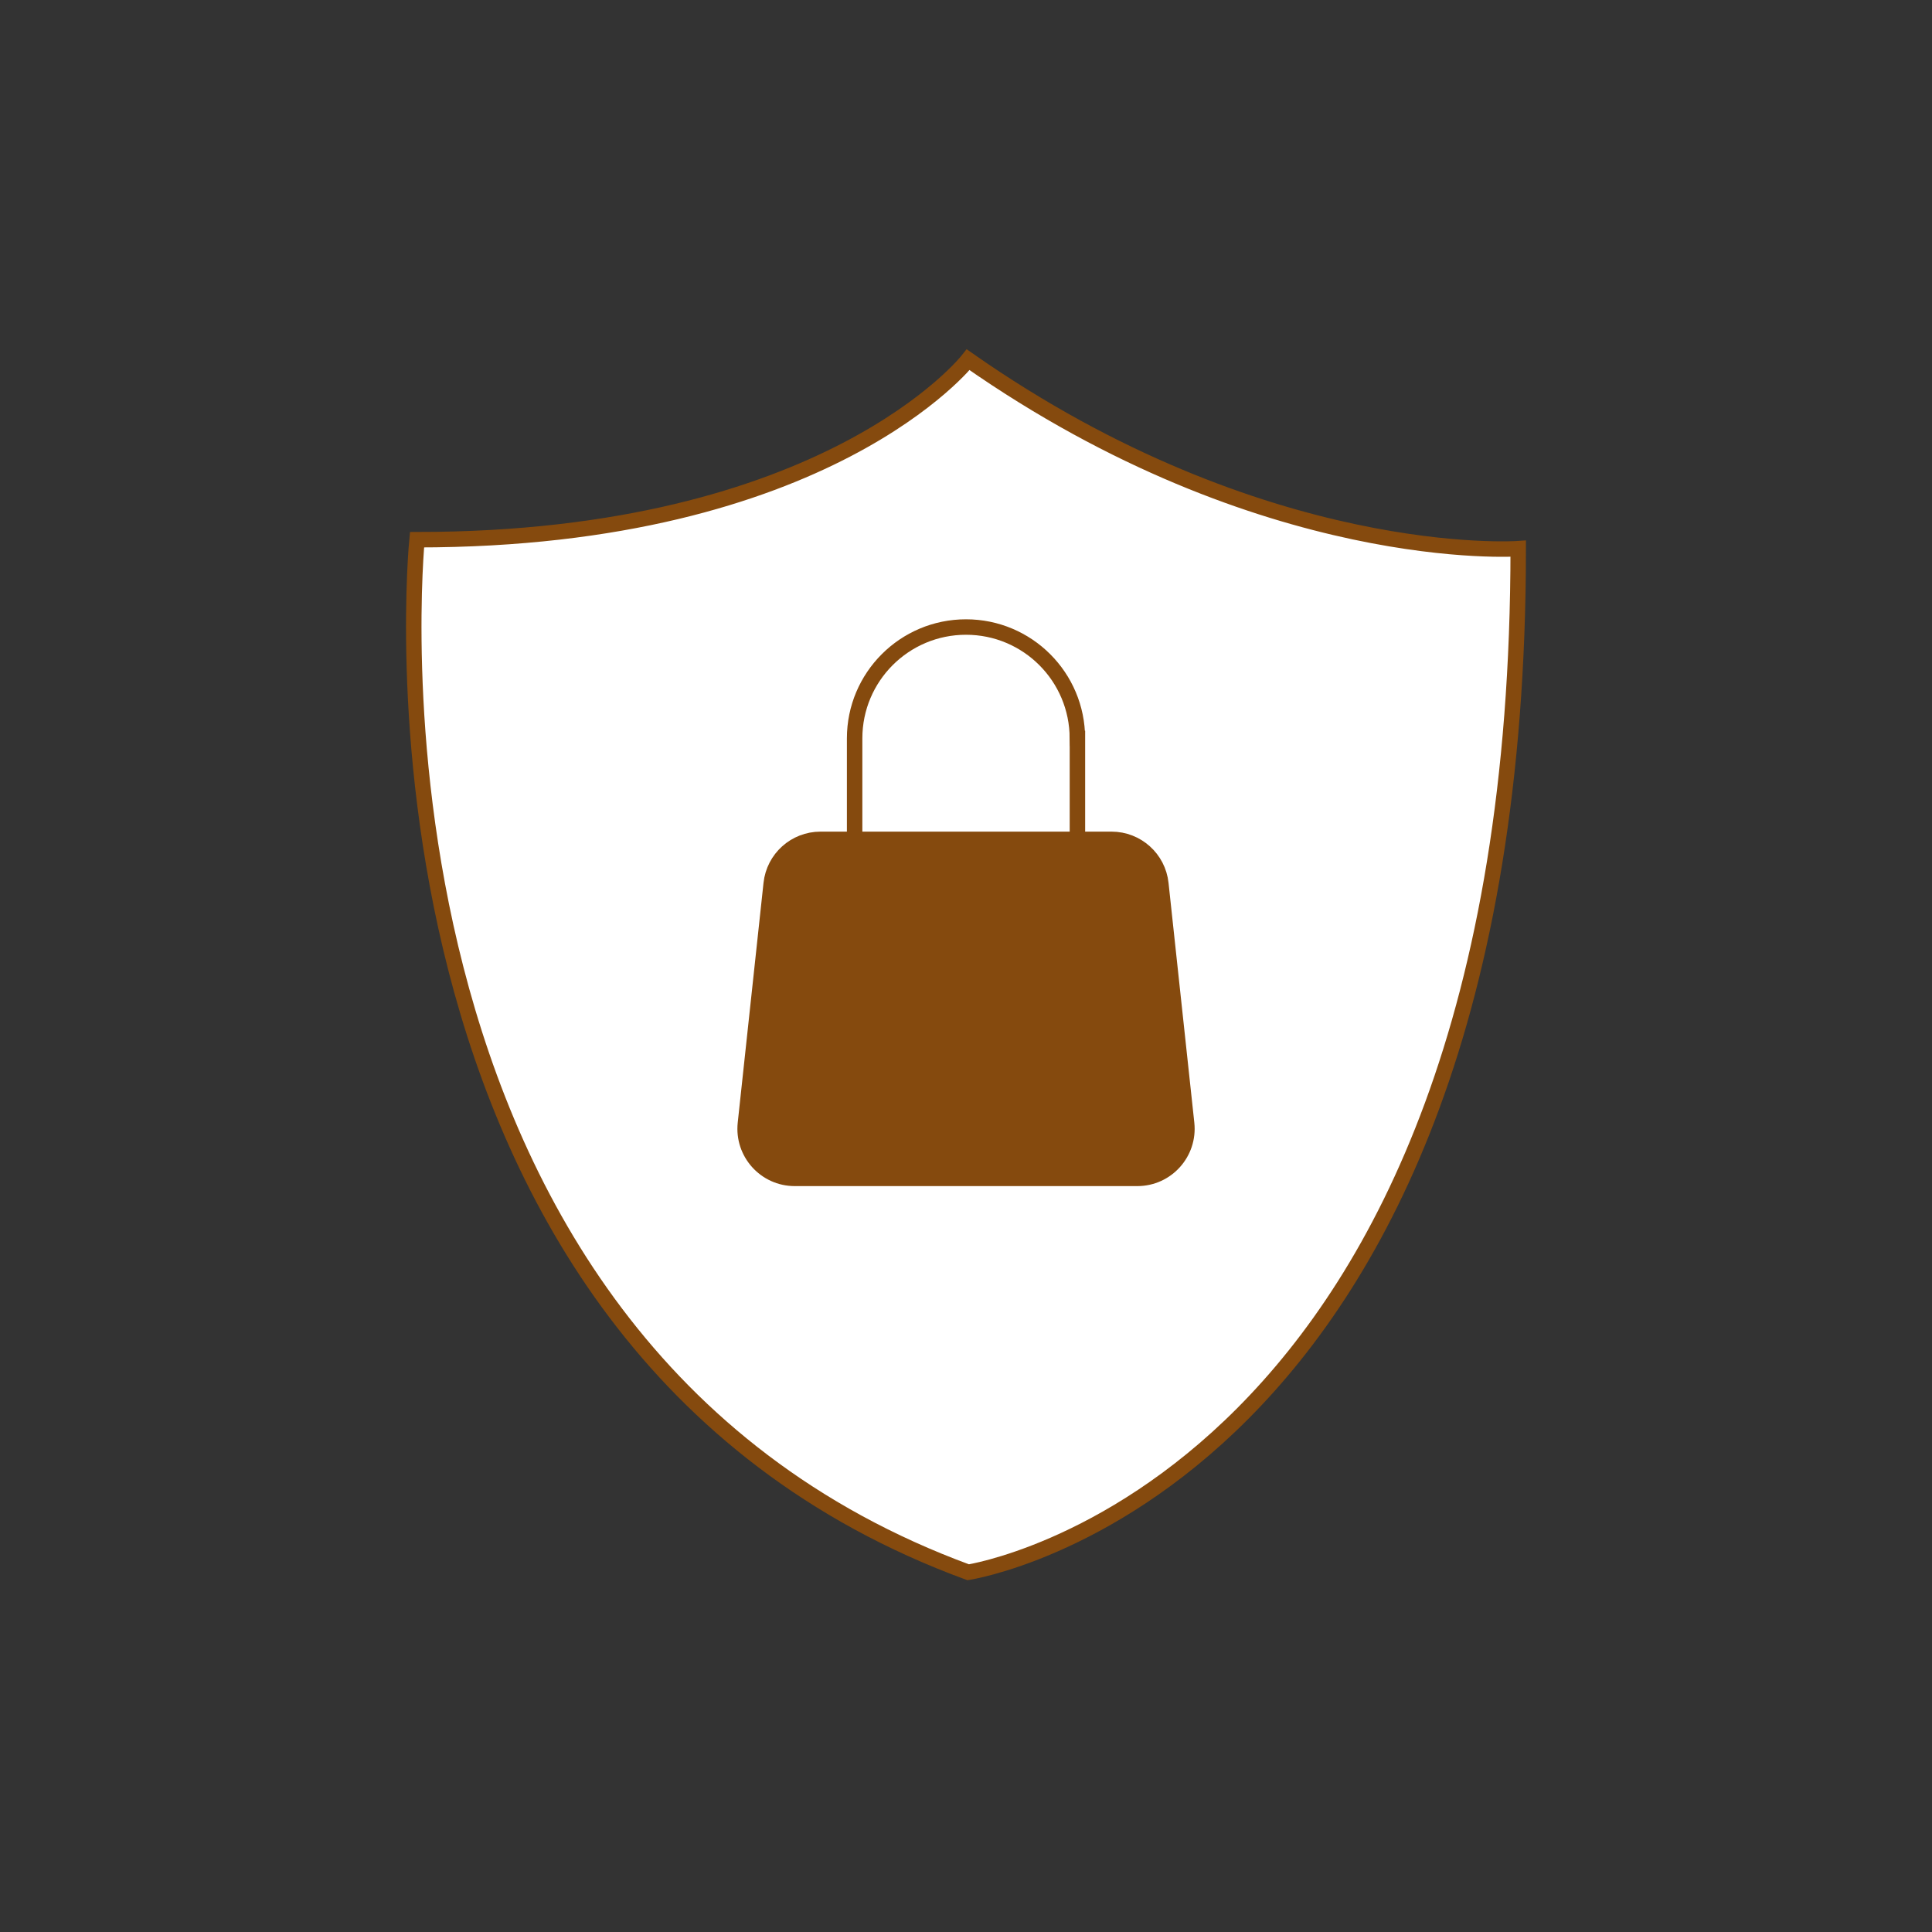 <svg xmlns="http://www.w3.org/2000/svg" fill="none" viewBox="0 0 500 500" height="500" width="500">
<rect x="0" y="0" width="500" height="500" fill="#333333" stroke="none"/>
<path stroke-miterlimit="10" stroke-width="4" stroke="#854A0E" fill="white" d="M250.562 93.1C250.562 93.1 214.175 139.675 107.925 139.675C107.925 139.675 87.262 346.937 250.562 406.9C250.562 406.9 392.912 385.362 392.912 142C392.912 142 327.125 146.662 250.562 93.1Z"></path>
<path fill="#854A0E" d="M278.837 217.225H287.662C294.225 217.225 299.725 222.162 300.425 228.687L307.1 290.75C307.912 298.337 301.975 304.962 294.337 304.962H205.675C198.037 304.962 192.1 298.337 192.912 290.75L199.587 228.687C200.287 222.162 205.787 217.225 212.35 217.225H221.175"></path>
<path stroke-miterlimit="10" stroke-width="4" stroke="#854A0E" d="M278.837 217.225H287.662C294.225 217.225 299.725 222.162 300.425 228.687L307.1 290.75C307.912 298.337 301.975 304.962 294.337 304.962H205.675C198.037 304.962 192.1 298.337 192.912 290.75L199.587 228.687C200.287 222.162 205.787 217.225 212.35 217.225H221.175"></path>
<path stroke-miterlimit="10" stroke-width="4" stroke="#854A0E" fill="white" d="M278.837 191.1V217.225H221.175V191.1C221.175 175.175 234.075 162.275 250 162.275C265.925 162.275 278.825 175.188 278.825 191.1H278.837Z"></path>
</svg>
